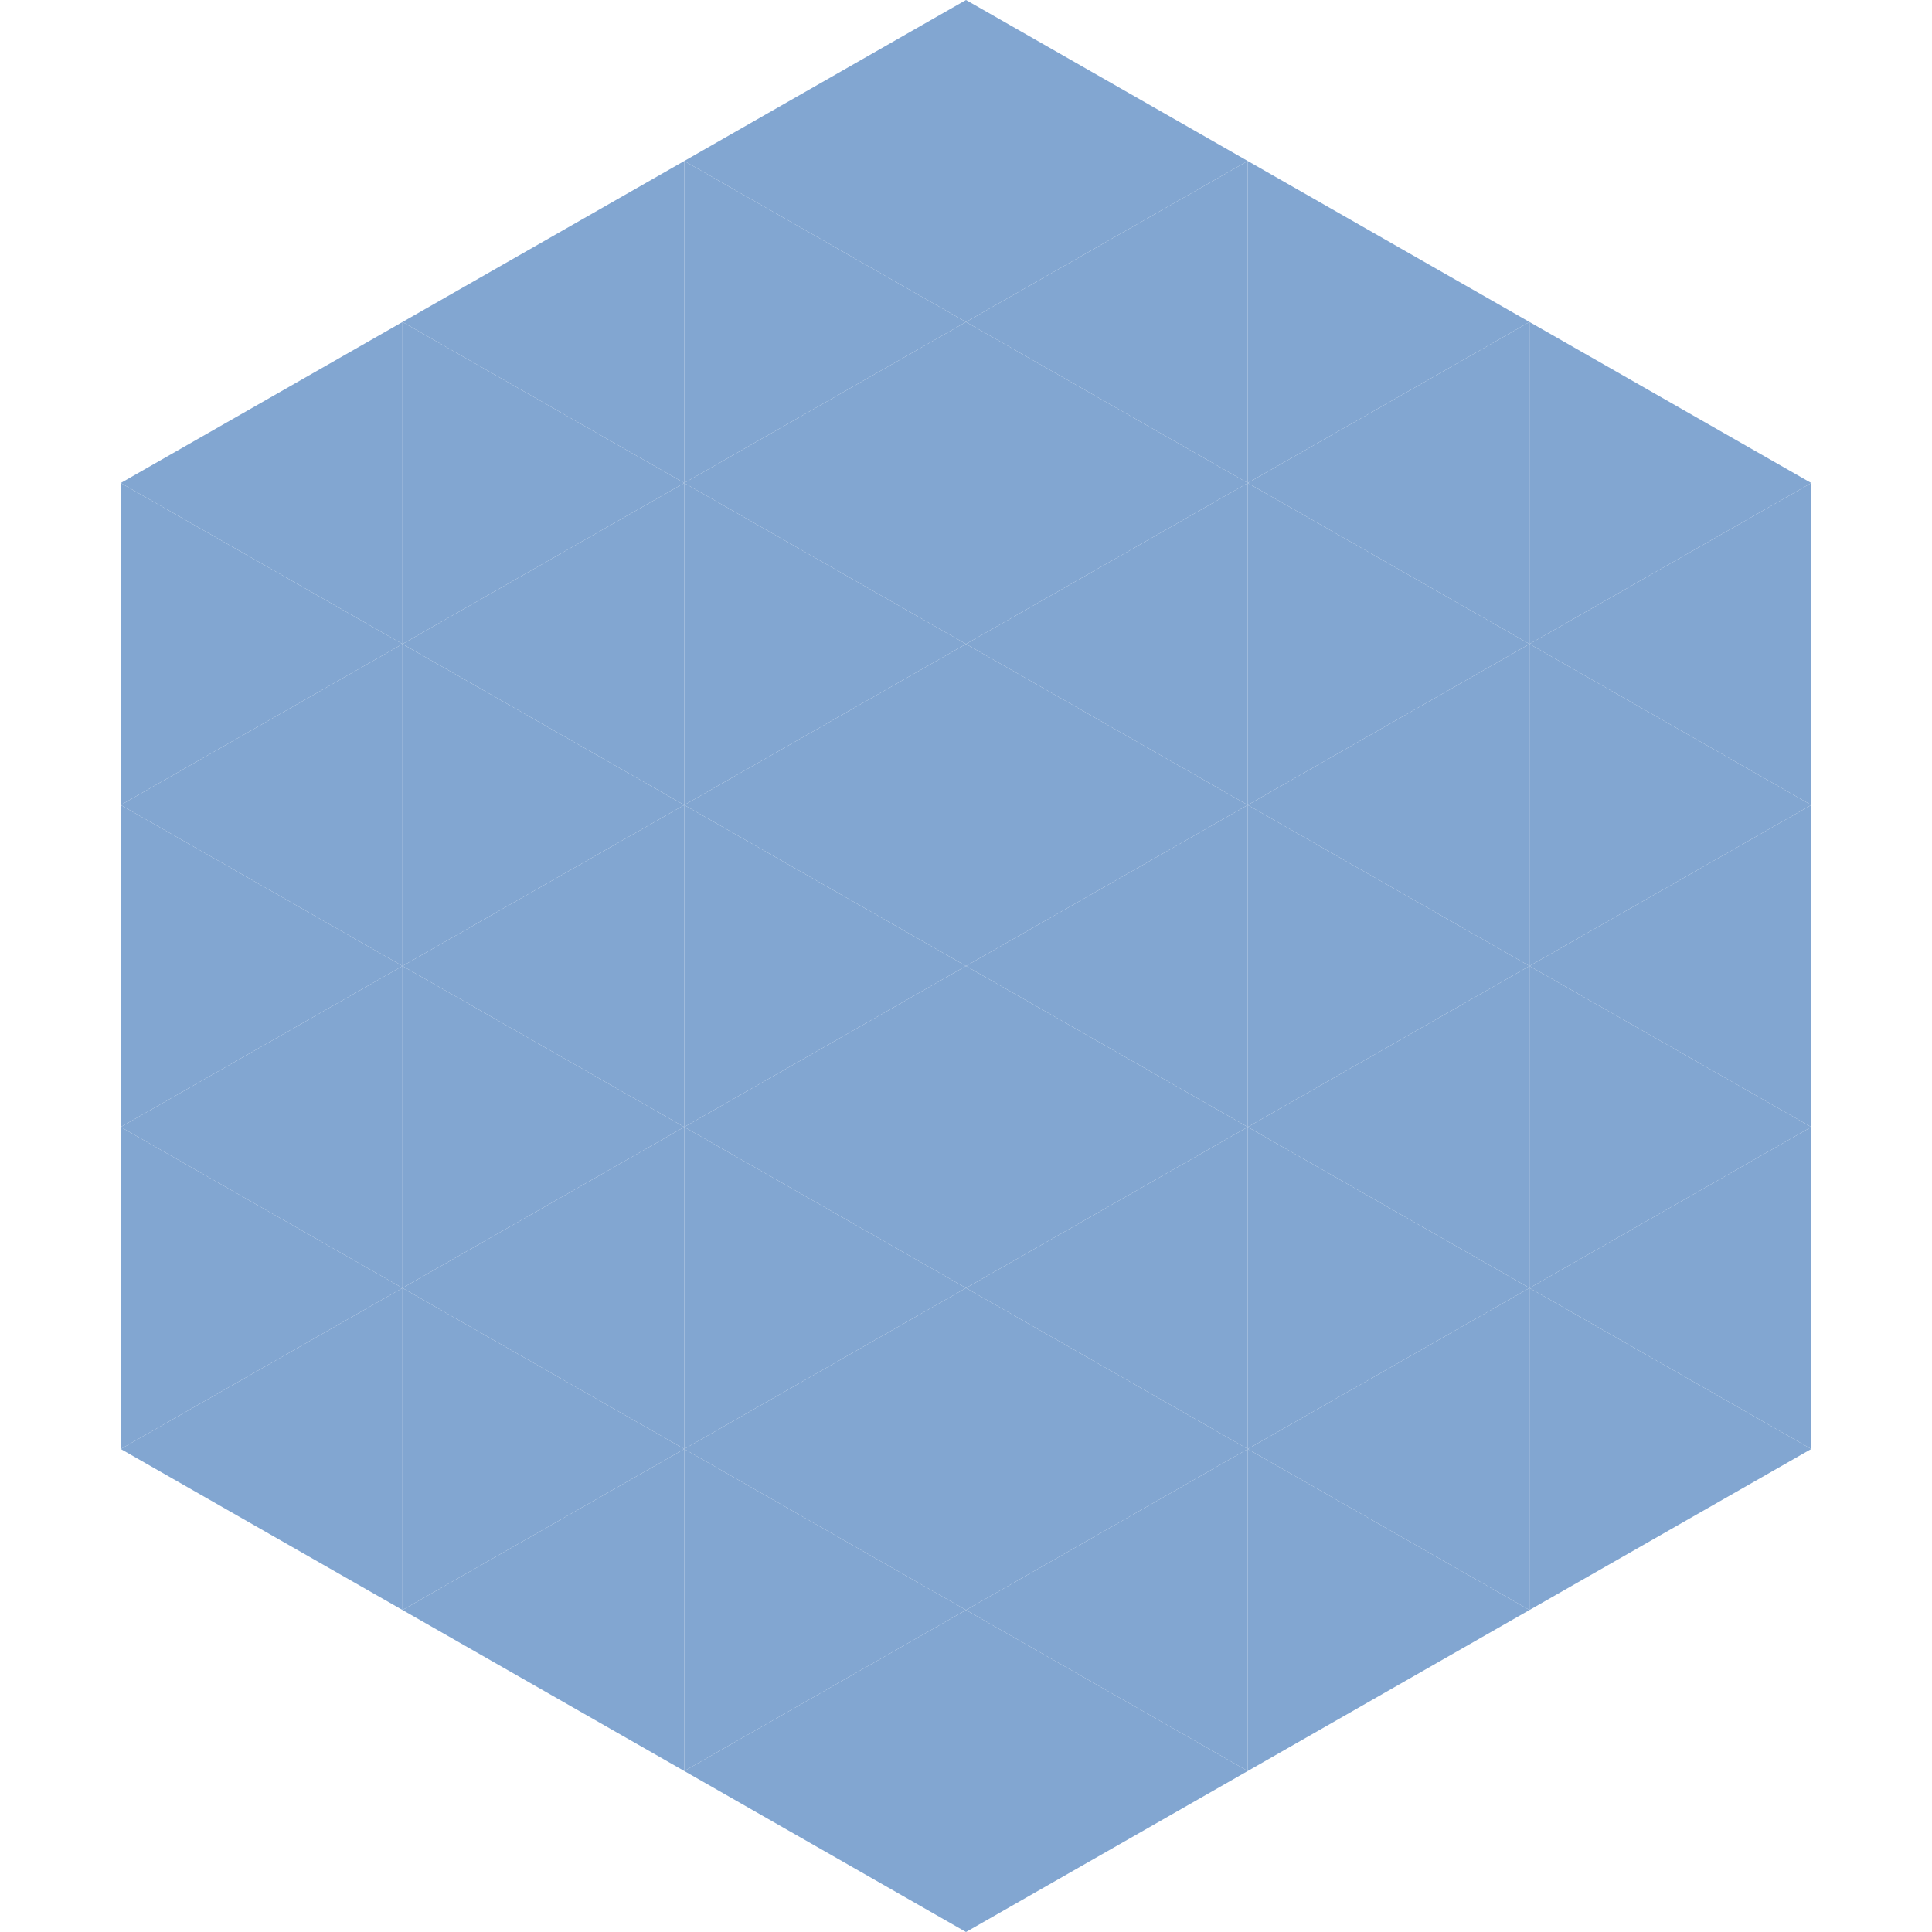 <?xml version="1.0"?>
<!-- Generated by SVGo -->
<svg width="240" height="240"
     xmlns="http://www.w3.org/2000/svg"
     xmlns:xlink="http://www.w3.org/1999/xlink">
<polygon points="50,40 15,60 50,80" style="fill:rgb(130,166,209)" />
<polygon points="190,40 225,60 190,80" style="fill:rgb(130,166,209)" />
<polygon points="15,60 50,80 15,100" style="fill:rgb(130,166,209)" />
<polygon points="225,60 190,80 225,100" style="fill:rgb(130,166,209)" />
<polygon points="50,80 15,100 50,120" style="fill:rgb(130,166,209)" />
<polygon points="190,80 225,100 190,120" style="fill:rgb(130,166,209)" />
<polygon points="15,100 50,120 15,140" style="fill:rgb(130,166,209)" />
<polygon points="225,100 190,120 225,140" style="fill:rgb(130,166,209)" />
<polygon points="50,120 15,140 50,160" style="fill:rgb(130,166,209)" />
<polygon points="190,120 225,140 190,160" style="fill:rgb(130,166,209)" />
<polygon points="15,140 50,160 15,180" style="fill:rgb(130,166,209)" />
<polygon points="225,140 190,160 225,180" style="fill:rgb(130,166,209)" />
<polygon points="50,160 15,180 50,200" style="fill:rgb(130,166,209)" />
<polygon points="190,160 225,180 190,200" style="fill:rgb(130,166,209)" />
<polygon points="15,180 50,200 15,220" style="fill:rgb(255,255,255); fill-opacity:0" />
<polygon points="225,180 190,200 225,220" style="fill:rgb(255,255,255); fill-opacity:0" />
<polygon points="50,0 85,20 50,40" style="fill:rgb(255,255,255); fill-opacity:0" />
<polygon points="190,0 155,20 190,40" style="fill:rgb(255,255,255); fill-opacity:0" />
<polygon points="85,20 50,40 85,60" style="fill:rgb(130,166,209)" />
<polygon points="155,20 190,40 155,60" style="fill:rgb(130,166,209)" />
<polygon points="50,40 85,60 50,80" style="fill:rgb(130,166,209)" />
<polygon points="190,40 155,60 190,80" style="fill:rgb(130,166,209)" />
<polygon points="85,60 50,80 85,100" style="fill:rgb(130,166,209)" />
<polygon points="155,60 190,80 155,100" style="fill:rgb(130,166,209)" />
<polygon points="50,80 85,100 50,120" style="fill:rgb(130,166,209)" />
<polygon points="190,80 155,100 190,120" style="fill:rgb(130,166,209)" />
<polygon points="85,100 50,120 85,140" style="fill:rgb(130,166,209)" />
<polygon points="155,100 190,120 155,140" style="fill:rgb(130,166,209)" />
<polygon points="50,120 85,140 50,160" style="fill:rgb(130,166,209)" />
<polygon points="190,120 155,140 190,160" style="fill:rgb(130,166,209)" />
<polygon points="85,140 50,160 85,180" style="fill:rgb(130,166,209)" />
<polygon points="155,140 190,160 155,180" style="fill:rgb(130,166,209)" />
<polygon points="50,160 85,180 50,200" style="fill:rgb(130,166,209)" />
<polygon points="190,160 155,180 190,200" style="fill:rgb(130,166,209)" />
<polygon points="85,180 50,200 85,220" style="fill:rgb(130,166,209)" />
<polygon points="155,180 190,200 155,220" style="fill:rgb(130,166,209)" />
<polygon points="120,0 85,20 120,40" style="fill:rgb(130,166,209)" />
<polygon points="120,0 155,20 120,40" style="fill:rgb(130,166,209)" />
<polygon points="85,20 120,40 85,60" style="fill:rgb(130,166,209)" />
<polygon points="155,20 120,40 155,60" style="fill:rgb(130,166,209)" />
<polygon points="120,40 85,60 120,80" style="fill:rgb(130,166,209)" />
<polygon points="120,40 155,60 120,80" style="fill:rgb(130,166,209)" />
<polygon points="85,60 120,80 85,100" style="fill:rgb(130,166,209)" />
<polygon points="155,60 120,80 155,100" style="fill:rgb(130,166,209)" />
<polygon points="120,80 85,100 120,120" style="fill:rgb(130,166,209)" />
<polygon points="120,80 155,100 120,120" style="fill:rgb(130,166,209)" />
<polygon points="85,100 120,120 85,140" style="fill:rgb(130,166,209)" />
<polygon points="155,100 120,120 155,140" style="fill:rgb(130,166,209)" />
<polygon points="120,120 85,140 120,160" style="fill:rgb(130,166,209)" />
<polygon points="120,120 155,140 120,160" style="fill:rgb(130,166,209)" />
<polygon points="85,140 120,160 85,180" style="fill:rgb(130,166,209)" />
<polygon points="155,140 120,160 155,180" style="fill:rgb(130,166,209)" />
<polygon points="120,160 85,180 120,200" style="fill:rgb(130,166,209)" />
<polygon points="120,160 155,180 120,200" style="fill:rgb(130,166,209)" />
<polygon points="85,180 120,200 85,220" style="fill:rgb(130,166,209)" />
<polygon points="155,180 120,200 155,220" style="fill:rgb(130,166,209)" />
<polygon points="120,200 85,220 120,240" style="fill:rgb(130,166,209)" />
<polygon points="120,200 155,220 120,240" style="fill:rgb(130,166,209)" />
<polygon points="85,220 120,240 85,260" style="fill:rgb(255,255,255); fill-opacity:0" />
<polygon points="155,220 120,240 155,260" style="fill:rgb(255,255,255); fill-opacity:0" />
</svg>
